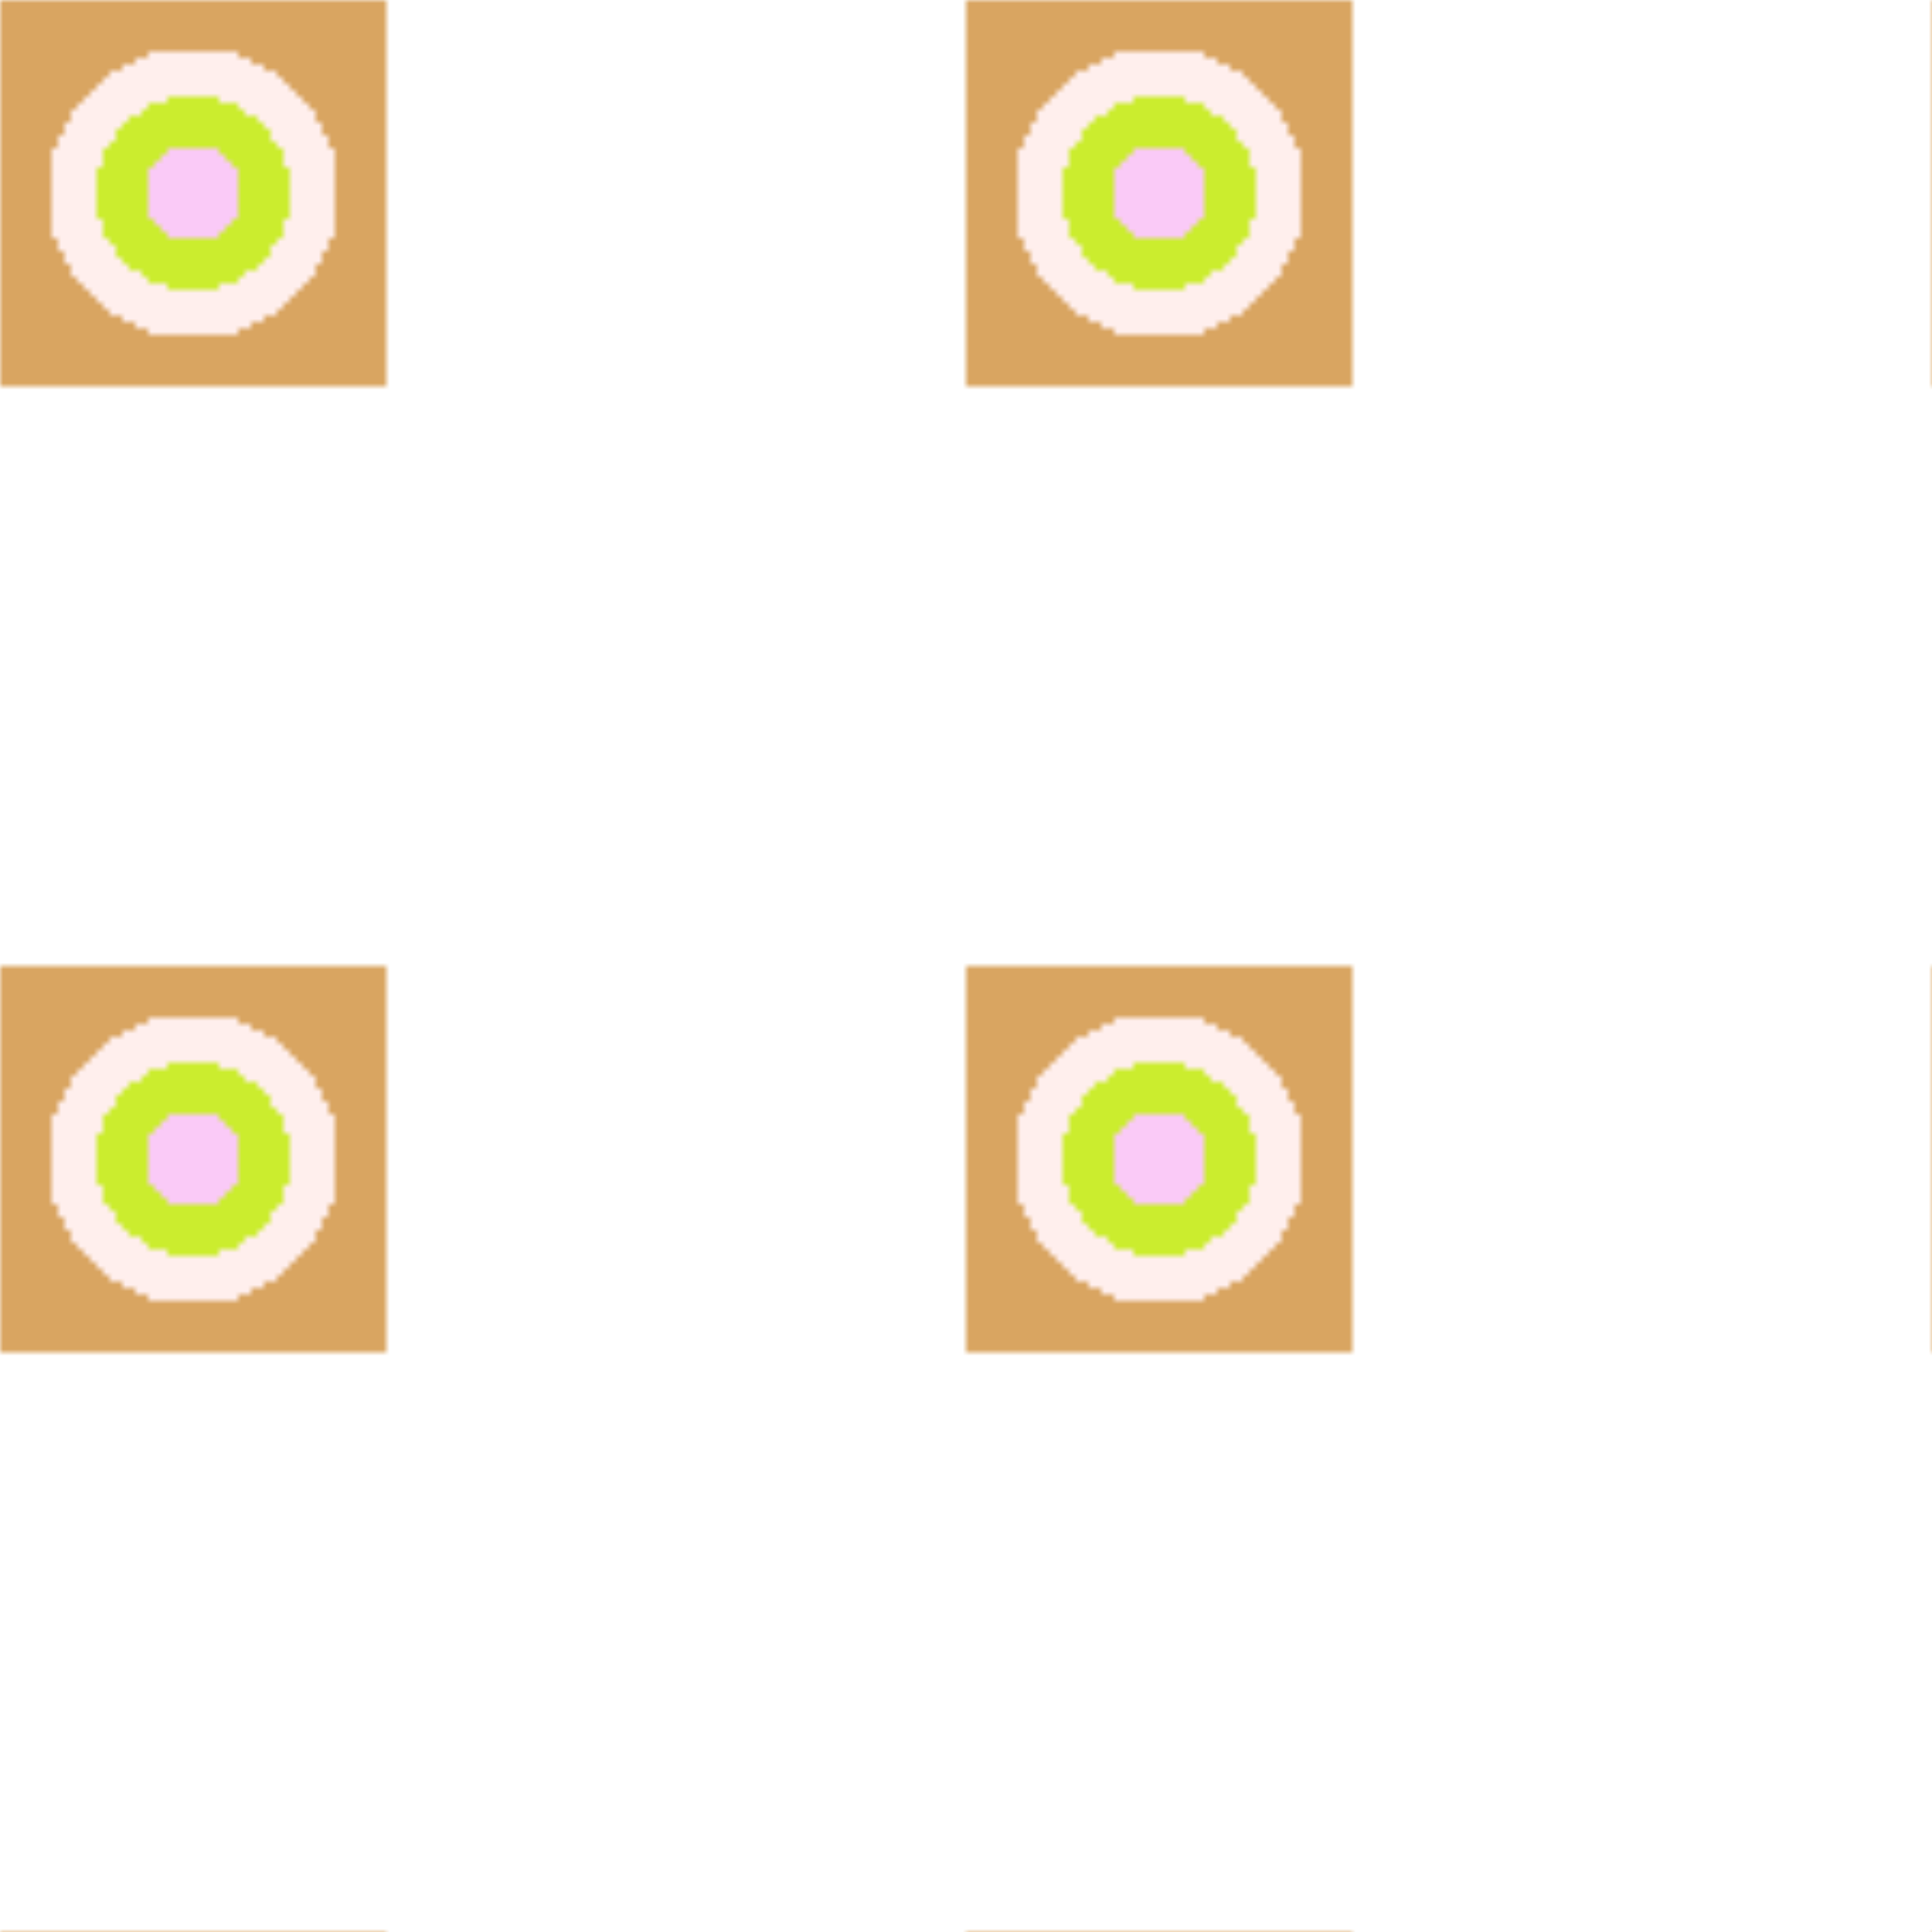 <svg version="2.0" xmlns="http://www.w3.org/2000/svg" preserveAspectRatio="xMinYMin meet" viewBox="0 0 300 300"><defs><radialGradient id="tid903-pattern-background-fill"><stop offset="0%"  stop-color="#FACAF7" /><stop offset="25%"  stop-color="#FACAF7" /><stop offset="25%"  stop-color="#CBED2E" /><stop offset="50%"  stop-color="#CBED2E" /><stop offset="50%"  stop-color="#FFEFED" /><stop offset="75%"  stop-color="#FFEFED" /><stop offset="75%"  stop-color="#D9A561" /><stop offset="100%"  stop-color="#D9A561" /></radialGradient><pattern id="tid903-background" x="0" y="0" width="150" height="150" patternUnits="userSpaceOnUse" ><rect class="tid903-pattern-background" x="0" y="0" width="60" height="60" /></pattern></defs><style>.tid903-pattern-background { fill: url(#tid903-pattern-background-fill) } </style><rect x="0" y="0" width="100%" height="100%" fill="url(#tid903-background)" /></svg>